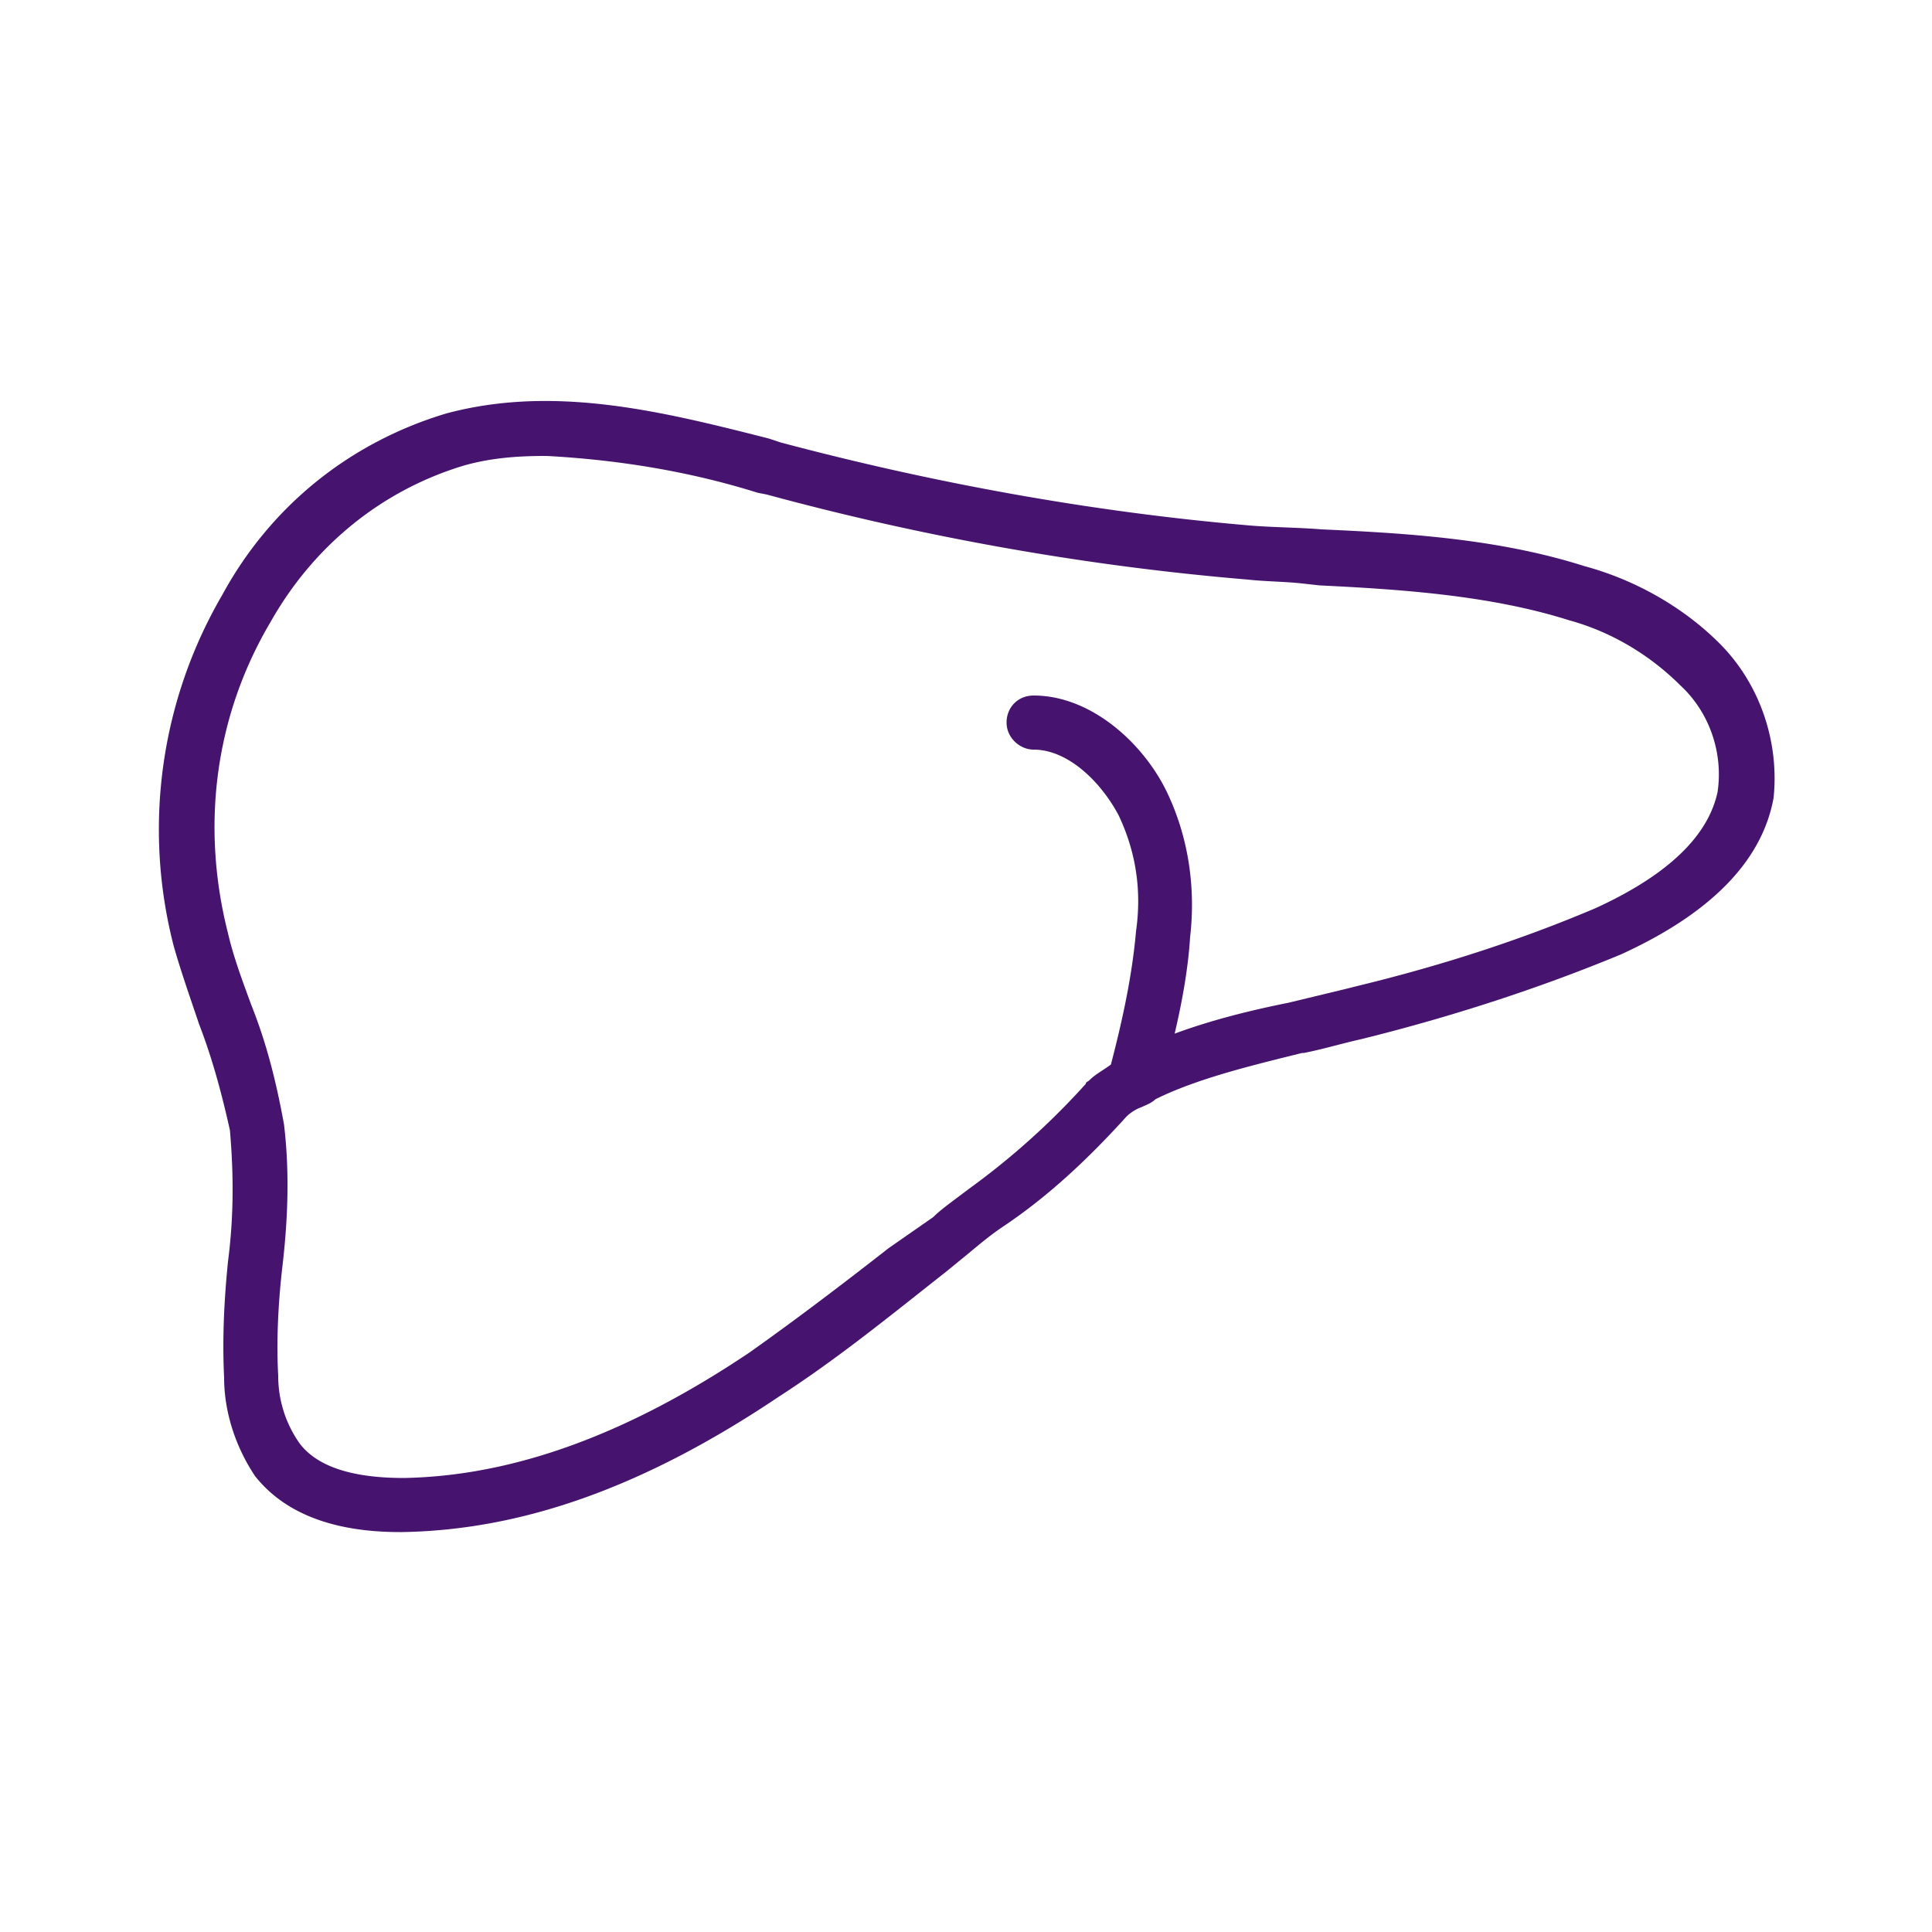 <svg xmlns="http://www.w3.org/2000/svg" viewBox="0 0 100 100"><path d="M89 33.3c-1.9-1.9-4.4-3.3-7-4-4.4-1.4-9.1-1.7-13.6-1.9-1.2-.1-2.5-.1-3.7-.2-8.2-.7-16.4-2.2-24.3-4.3l-.6-.2c-5.5-1.4-11.1-2.8-16.7-1.3-5 1.5-9.1 4.8-11.6 9.4A24.1 24.1 0 0 0 9 49c.4 1.4.9 2.8 1.3 4 .7 1.8 1.2 3.7 1.6 5.5.2 2.3.2 4.5-.1 6.8-.2 2-.3 4-.2 6 0 1.8.6 3.6 1.6 5.1 1.5 1.9 4 2.9 7.5 2.9h.1c6.2-.1 12.5-2.3 19.5-7 3.1-2 5.9-4.3 8.7-6.5l1.1-.9c.6-.5 1.2-1 1.8-1.4 2.4-1.6 4.5-3.6 6.4-5.7.2-.2.5-.4.8-.5.2-.1.5-.2.7-.4 2.2-1.1 5.2-1.8 7.6-2.4h.1c1-.2 2-.5 2.9-.7l.8-.2c4.3-1.1 8.6-2.5 12.7-4.2 4.6-2.1 7.3-4.8 7.9-8.1.3-2.9-.7-5.9-2.8-8zM60.4 41c-1.2-2.5-3.9-5-6.9-5-.8 0-1.4.6-1.4 1.4s.7 1.4 1.4 1.4c1.8 0 3.5 1.7 4.4 3.4.9 1.9 1.2 3.9.9 6-.2 2.3-.7 4.6-1.3 6.9-.4.3-.8.5-1.1.8-.1.1-.2.1-.2.2-1.8 2-3.8 3.8-6 5.4l-.8.6c-.4.3-.8.6-1.1.9L46 64.6c-2.3 1.8-4.8 3.7-7.2 5.4-6.4 4.3-12.3 6.4-17.9 6.5-2.7 0-4.5-.6-5.4-1.8a6.06 6.06 0 0 1-1.1-3.5c-.1-1.8 0-3.7.2-5.5.3-2.5.4-5 .1-7.5-.4-2.2-.9-4.2-1.7-6.2-.4-1.1-.9-2.4-1.2-3.7-1.4-5.5-.7-11.2 2.2-16.1 2.2-3.9 5.7-6.8 10-8.1 1.4-.4 2.8-.5 4.2-.5h.1c3.7.2 7.4.8 10.9 1.9l.5.1c8.1 2.2 16.5 3.7 24.9 4.4.9.1 1.9.1 2.8.2l.9.1c4.1.2 8.8.5 12.9 1.8 2.2.6 4.2 1.8 5.8 3.4 1.5 1.4 2.2 3.5 1.9 5.5-.5 2.3-2.6 4.3-6.3 6-4 1.7-8.1 3-12.2 4l-.8.2-2.9.7c-2 .4-4 .9-5.9 1.6.4-1.7.7-3.4.8-5 .3-2.6-.1-5.2-1.2-7.5z" fill="#46146e"/></svg>